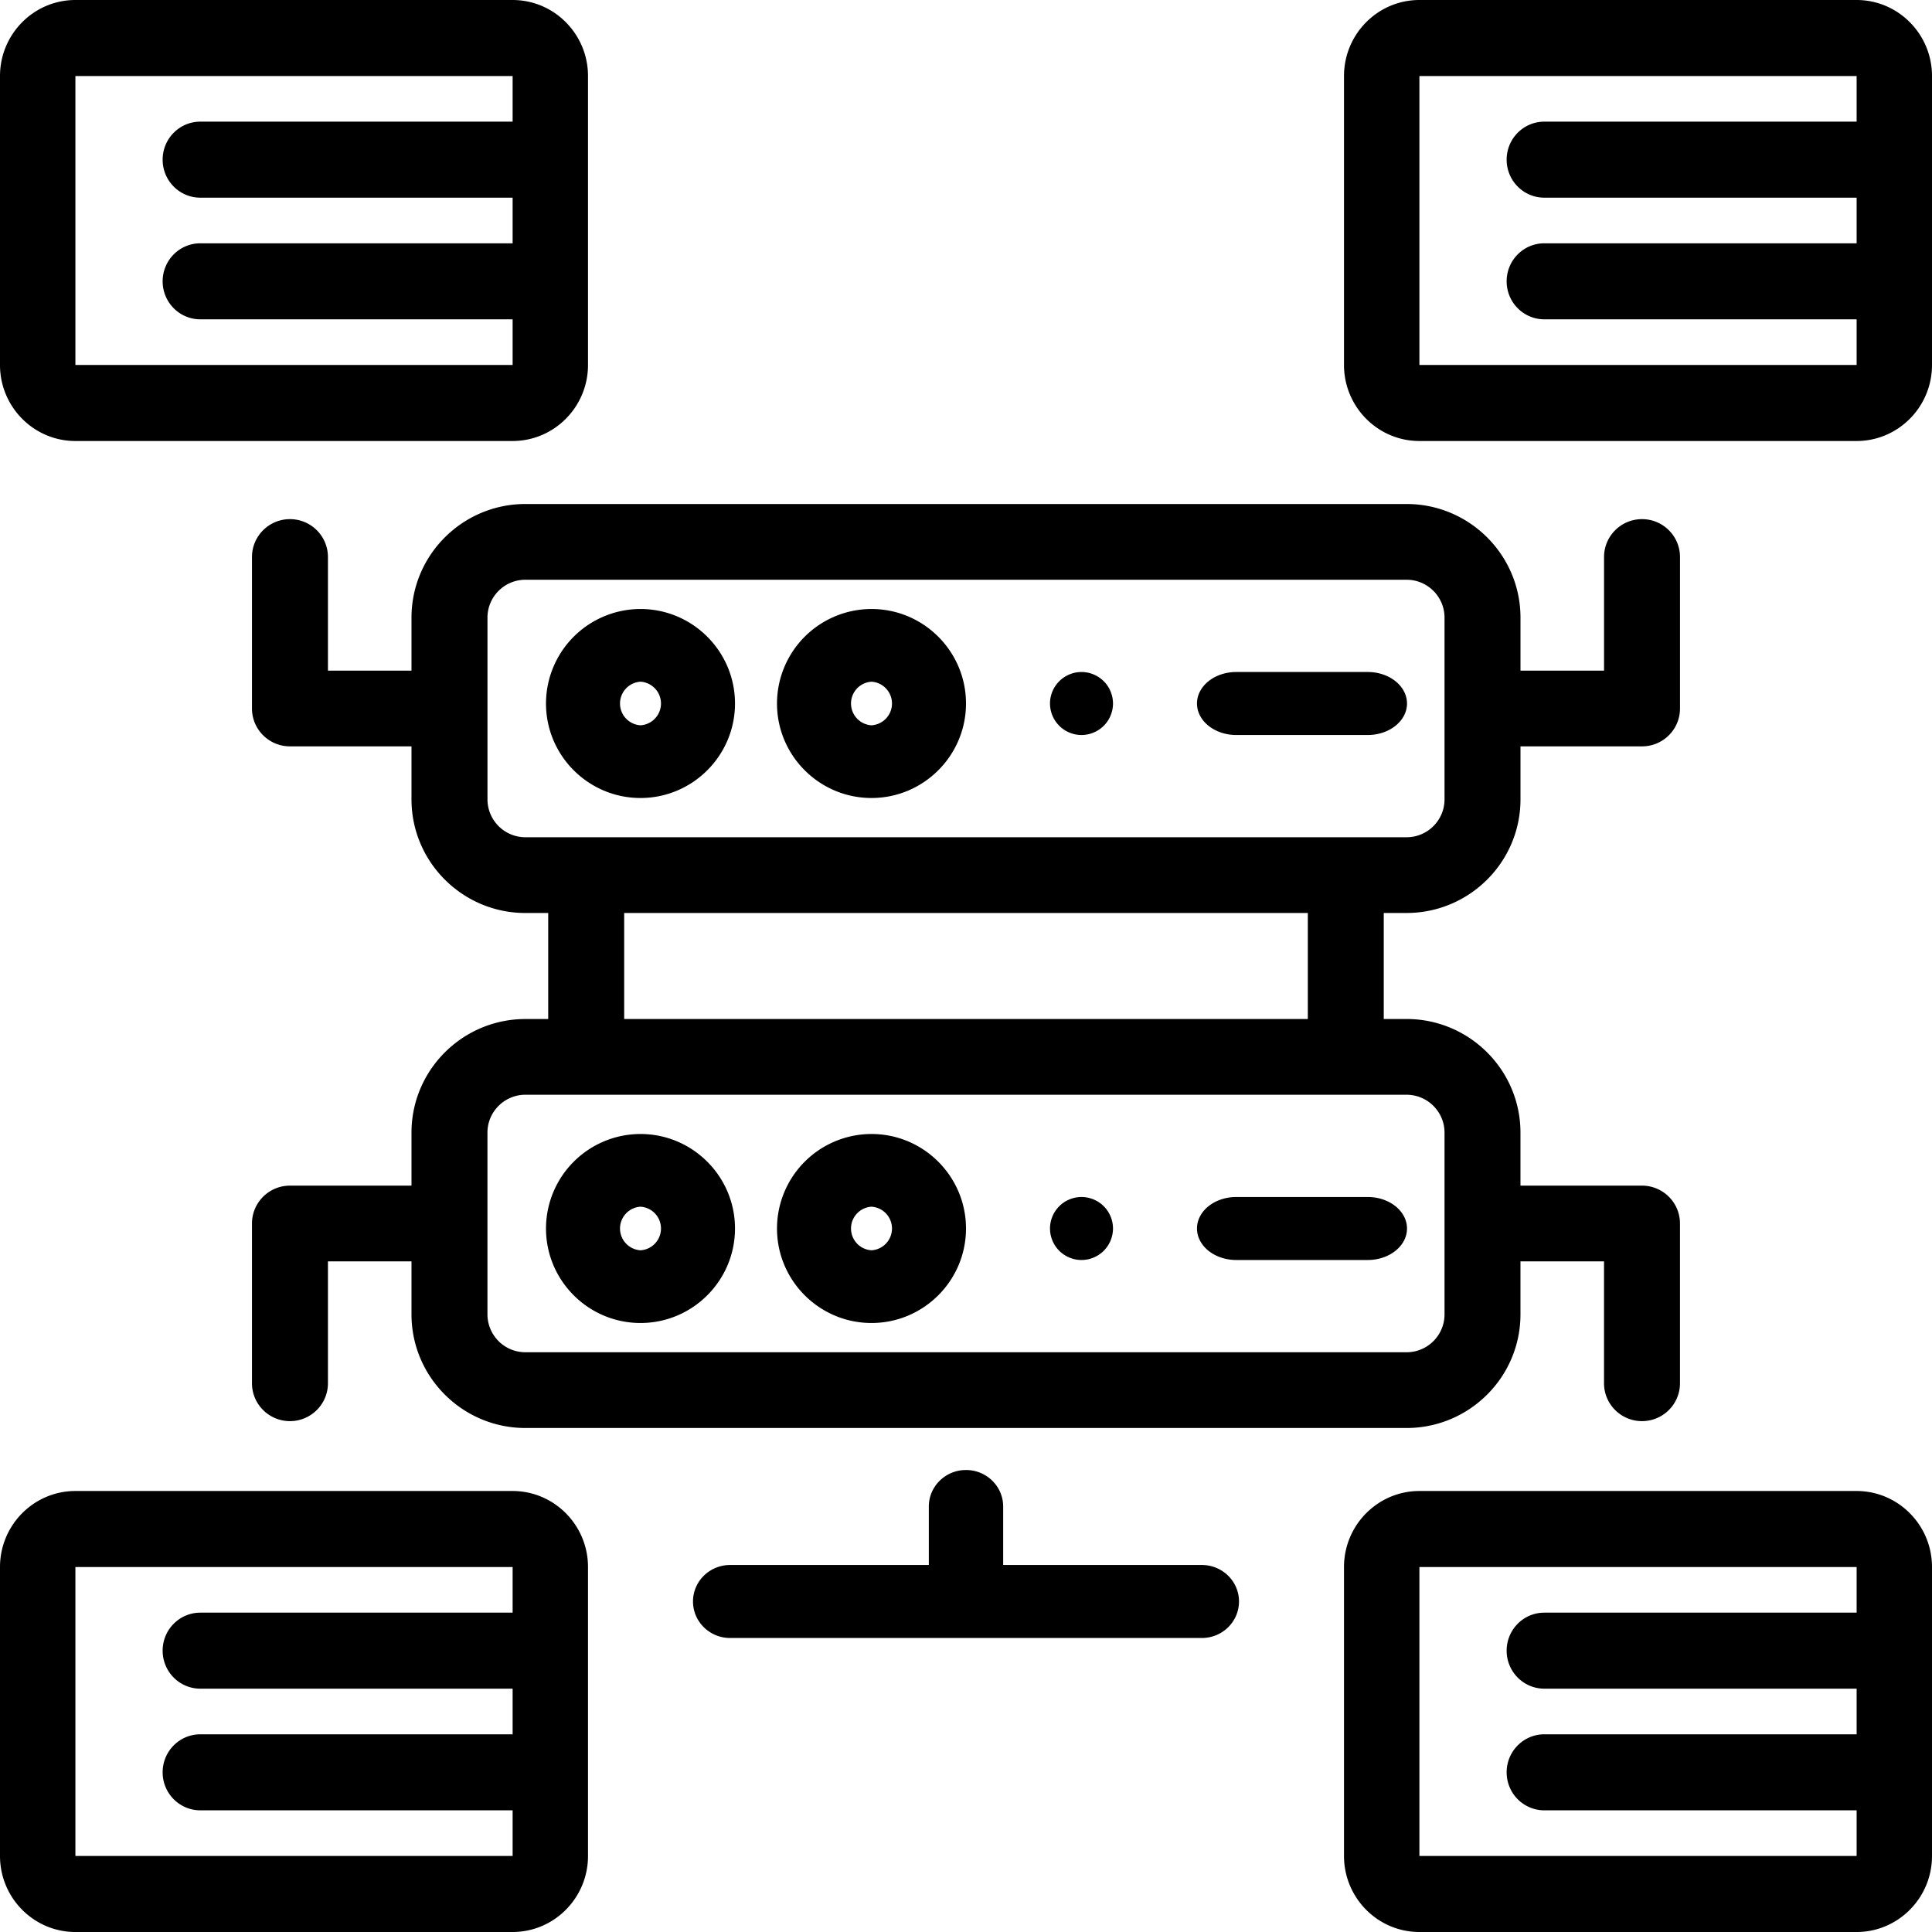 <svg width="92" height="92" viewBox="0 0 92 92" xmlns="http://www.w3.org/2000/svg">
    <defs>
        <filter id="a">
            <feColorMatrix in="SourceGraphic" values="0 0 0 0 0 0 0 0 0 0.628 0 0 0 0 1 0 0 0 1 0"/>
        </filter>
    </defs>
    <g transform="translate(-528 -965)" filter="url(#a)" fill="none" fill-rule="evenodd">
        <g fill="#000" fill-rule="nonzero">
            <path d="M569.5 994a4.505 4.505 0 0 0-4.5 4.5c0 2.481 2.019 4.5 4.5 4.5s4.5-2.019 4.5-4.5-2.019-4.5-4.5-4.5zm0 5.538a1.04 1.04 0 0 1 0-2.076 1.04 1.04 0 0 1 0 2.076zM593.13 997h-6.26c-1.033 0-1.87.672-1.87 1.5s.837 1.5 1.87 1.5h6.26c1.033 0 1.87-.672 1.87-1.5s-.837-1.5-1.87-1.5zM580.56 997.44a1.511 1.511 0 0 0-1.06-.44c-.394 0-.782.16-1.06.44-.28.278-.44.665-.44 1.06 0 .394.16.782.44 1.06.278.28.665.44 1.06.44.394 0 .782-.16 1.06-.44.28-.278.44-.665.44-1.06 0-.394-.16-.782-.44-1.06zM558.5 994a4.505 4.505 0 0 0-4.5 4.5c0 2.481 2.019 4.5 4.5 4.5s4.5-2.019 4.5-4.5-2.019-4.5-4.5-4.5zm0 5.538a1.04 1.04 0 0 1 0-2.076 1.04 1.04 0 0 1 0 2.076z"/>
            <path d="M594.979 1008.475c2.991 0 5.425-2.426 5.425-5.41v-2.524h5.787c1 0 1.809-.807 1.809-1.803v-7.213c0-.996-.81-1.804-1.809-1.804-.998 0-1.808.808-1.808 1.804v5.41h-3.979v-2.525c0-2.983-2.434-5.41-5.425-5.41H553.02c-2.991 0-5.425 2.427-5.425 5.41v2.524h-3.979v-5.41c0-.995-.81-1.803-1.808-1.803-1 0-1.809.808-1.809 1.804v7.213c0 .996.81 1.803 1.809 1.803h5.787v2.525c0 2.983 2.434 5.41 5.425 5.41h1.085v5.049h-1.085c-2.991 0-5.425 2.426-5.425 5.41v2.524h-5.787c-1 0-1.809.808-1.809 1.803v7.607c0 .996.81 1.804 1.809 1.804.998 0 1.808-.808 1.808-1.804v-5.803h3.979v2.524c0 2.983 2.434 5.41 5.425 5.41h41.958c2.991 0 5.425-2.427 5.425-5.41v-2.524h3.979v5.803c0 .996.81 1.804 1.808 1.804 1 0 1.809-.808 1.809-1.804v-7.607c0-.995-.81-1.803-1.809-1.803h-5.787v-2.525c0-2.983-2.434-5.41-5.425-5.41h-1.085v-5.049h1.085zm0 8.656c.997 0 1.808.81 1.808 1.803v8.656c0 .994-.811 1.803-1.808 1.803H553.02a1.808 1.808 0 0 1-1.808-1.803v-8.656c0-.994.811-1.803 1.808-1.803h41.958zm-37.256-3.606v-5.05h32.554v5.05h-32.554zm-4.702-8.656a1.808 1.808 0 0 1-1.808-1.803v-8.656c0-.994.811-1.803 1.808-1.803h41.958c.997 0 1.808.809 1.808 1.803v8.656c0 .994-.811 1.803-1.808 1.803H553.02z"/>
            <path d="M569.5 1019a4.505 4.505 0 0 0-4.5 4.5c0 2.481 2.019 4.5 4.5 4.5s4.5-2.019 4.5-4.5-2.019-4.5-4.5-4.5zm0 5.538a1.04 1.04 0 0 1 0-2.076 1.04 1.04 0 0 1 0 2.076zM558.5 1019a4.505 4.505 0 0 0-4.5 4.5c0 2.481 2.019 4.5 4.5 4.5s4.5-2.019 4.5-4.5-2.019-4.5-4.5-4.5zm0 5.538a1.04 1.04 0 0 1 0-2.076 1.04 1.04 0 0 1 0 2.076zM593.13 1022h-6.26c-1.033 0-1.87.672-1.87 1.5s.837 1.5 1.87 1.5h6.26c1.033 0 1.87-.672 1.87-1.5s-.837-1.5-1.87-1.5zM580.56 1022.44a1.511 1.511 0 0 0-1.06-.44c-.394 0-.782.16-1.06.44-.28.278-.44.665-.44 1.06 0 .394.16.782.44 1.06.278.28.665.44 1.06.44.394 0 .782-.16 1.06-.44a1.51 1.51 0 0 0 .44-1.06c0-.394-.16-.782-.44-1.06zM585.23 1039.523h-9.46v-2.784c0-.96-.793-1.739-1.77-1.739s-1.77.779-1.77 1.739v2.784h-9.46c-.978 0-1.77.778-1.77 1.738s.792 1.739 1.77 1.739h22.46c.978 0 1.77-.779 1.77-1.739 0-.96-.792-1.738-1.77-1.738zM552.41 965h-20.82c-1.98 0-3.59 1.624-3.59 3.62v13.76c0 1.996 1.61 3.62 3.59 3.62h20.82c1.98 0 3.59-1.624 3.59-3.62v-13.76c0-1.996-1.61-3.62-3.59-3.62zm0 5.793H537.54c-.992 0-1.795.81-1.795 1.81s.803 1.81 1.795 1.81h14.871v2.173H537.54c-.992 0-1.795.81-1.795 1.81s.803 1.81 1.795 1.81h14.871v2.173h-20.82v-13.758h20.82v2.172zM616.41 965h-20.82c-1.98 0-3.59 1.624-3.59 3.62v13.76c0 1.996 1.61 3.62 3.59 3.62h20.82c1.98 0 3.59-1.624 3.59-3.62v-13.76c0-1.996-1.61-3.62-3.59-3.62zm0 5.793H601.54c-.992 0-1.795.81-1.795 1.81s.803 1.81 1.795 1.81h14.871v2.173H601.54c-.992 0-1.795.81-1.795 1.81s.803 1.81 1.795 1.81h14.871v2.173h-20.82v-13.758h20.82v2.172zM552.41 1036h-20.82c-1.98 0-3.59 1.624-3.59 3.62v13.76c0 1.996 1.61 3.62 3.59 3.62h20.82c1.98 0 3.59-1.624 3.59-3.62v-13.76c0-1.996-1.61-3.62-3.59-3.62zm0 5.793H537.54c-.992 0-1.795.81-1.795 1.81s.803 1.81 1.795 1.81h14.871v2.173H537.54c-.992 0-1.795.81-1.795 1.81s.803 1.81 1.795 1.81h14.871v2.173h-20.82v-13.758h20.82v2.172zM616.41 1036h-20.82c-1.98 0-3.59 1.624-3.59 3.62v13.76c0 1.996 1.61 3.62 3.59 3.62h20.82c1.98 0 3.59-1.624 3.59-3.62v-13.76c0-1.996-1.61-3.62-3.59-3.62zm0 5.793H601.54c-.992 0-1.795.81-1.795 1.81s.803 1.81 1.795 1.81h14.871v2.173H601.54c-.992 0-1.795.81-1.795 1.81s.803 1.81 1.795 1.81h14.871v2.173h-20.82v-13.758h20.82v2.172z"/>
        </g>
    </g>
</svg>
